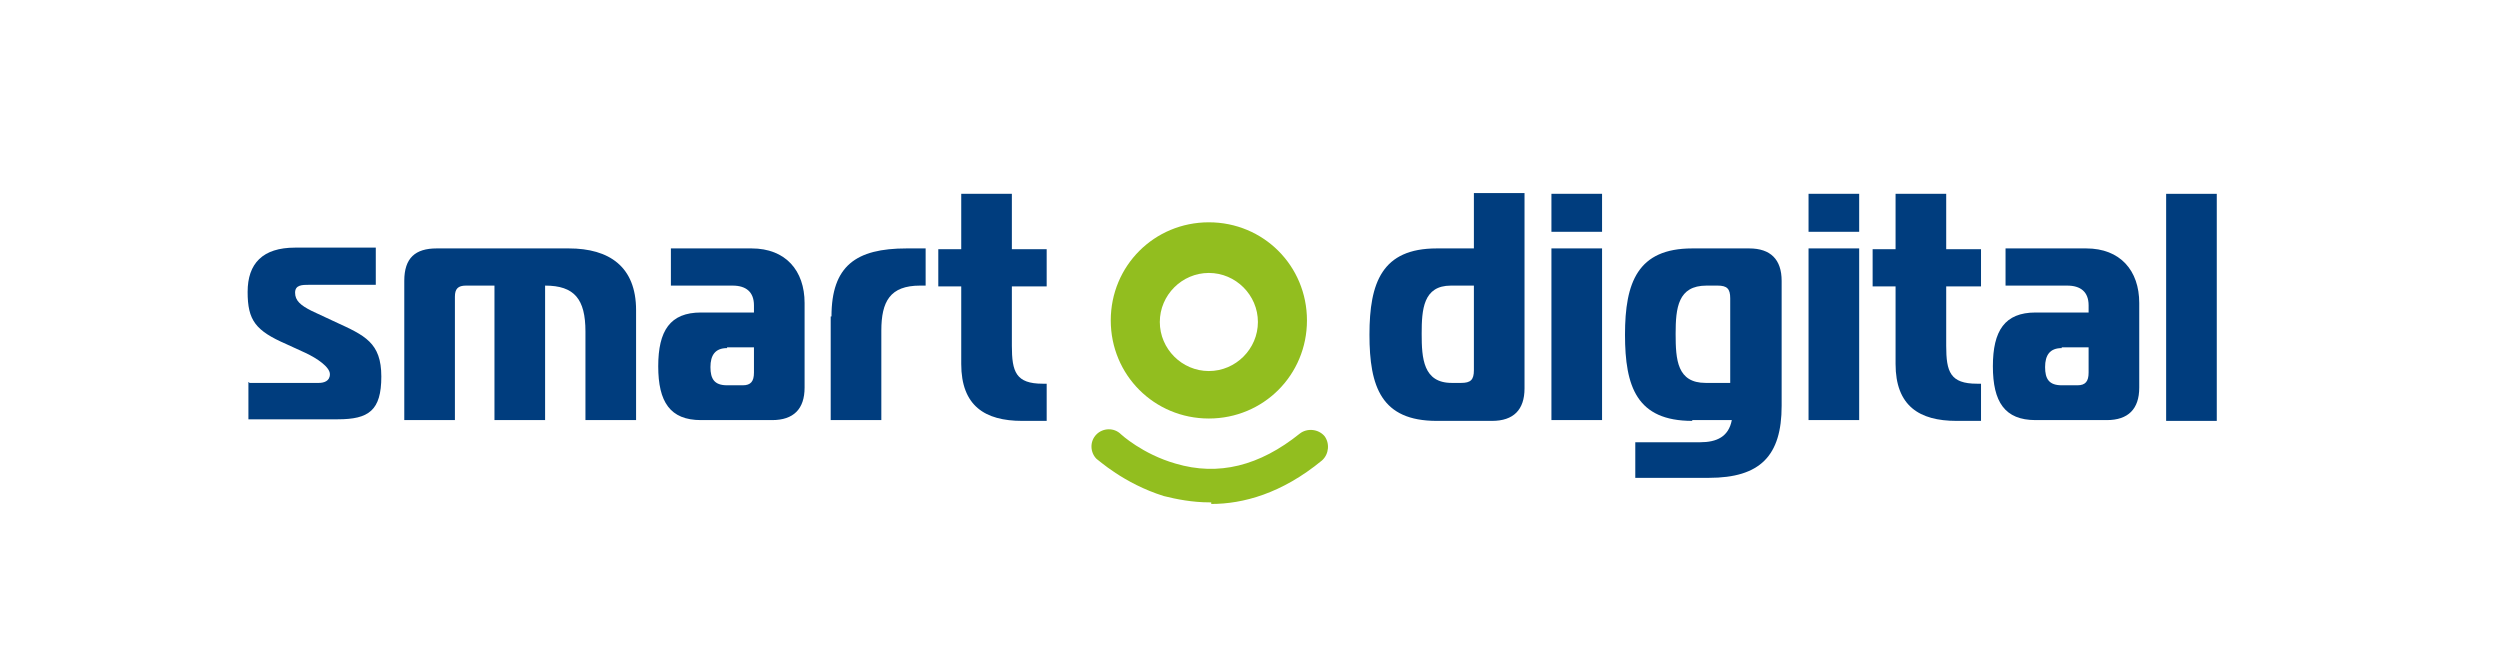 <?xml version="1.0" encoding="UTF-8"?>
<svg id="Camada_1" xmlns="http://www.w3.org/2000/svg" version="1.1" viewBox="0 0 316 84">
  <!-- Generator: Adobe Illustrator 29.1.0, SVG Export Plug-In . SVG Version: 2.1.0 Build 142)  -->
  <defs>
    <style>
      .st0 {
        fill: #92be1f;
      }

      .st1 {
        fill: #003d7e;
      }
    </style>
  </defs>
  <path class="st1" d="M31.5,48.4h8.8c.6,0,1.4-.2,1.4-1.1s-1.6-2-3.1-2.7l-2.4-1.1c-3.9-1.7-4.9-3-4.9-6.6s1.9-5.6,6-5.6h10.2v4.7h-8.4c-.9,0-1.8,0-1.8,1s.7,1.6,2.1,2.3l3,1.4c3.7,1.7,5.8,2.6,5.8,6.9s-1.6,5.4-5.5,5.4h-11.3v-4.7h.1Z"/>
  <path class="st1" d="M51.1,35.5c0-2.9,1.4-4.1,4.1-4.1h16.7c5.1,0,8.5,2.3,8.5,7.8v13.9h-6.4v-11.2c0-4.1-1.4-5.8-5.1-5.8v17h-6.4v-17h-3.6c-1,0-1.4.4-1.4,1.4v15.6h-6.4s0-17.6,0-17.6Z"/>
  <path class="st1" d="M95,31.4c4.3,0,6.7,2.8,6.7,6.9v10.7c0,2.7-1.4,4.1-4.1,4.1h-9c-3.9,0-5.4-2.3-5.4-6.8s1.5-6.8,5.4-6.8h6.7v-.9c0-1.7-1-2.5-2.7-2.5h-7.8v-4.7s10.2,0,10.2,0ZM91.9,44c-1.5,0-2.1.9-2.1,2.4s.5,2.3,2.1,2.3h2c1,0,1.4-.5,1.4-1.6v-3.2h-3.4Z"/>
  <path class="st1" d="M105.1,40c0-6.4,3.1-8.6,9.5-8.6h2.4v4.7h-.7c-3.8,0-4.9,2-4.9,5.7v11.3h-6.4v-13.1h0Z"/>
  <path class="st1" d="M129.2,53.2c-4.7,0-7.7-1.9-7.7-7.2v-9.8h-2.9v-4.7h2.9v-7h6.4v7h4.4v4.7h-4.4v7.5c0,3.3.5,4.8,3.9,4.8h.5v4.7h-3.2.1Z"/>
  <path class="st1" d="M192.7,49.1c0,2.7-1.4,4.1-4.1,4.1h-7c-7,0-8.5-4.3-8.5-10.9s1.6-10.9,8.5-10.9h4.7v-7h6.4v24.6h0ZM183.4,36.1c-3.5,0-3.7,3-3.7,6.1s.2,6.2,3.8,6.2h1.2c1.2,0,1.6-.4,1.6-1.6v-10.7h-2.9Z"/>
  <path class="st1" d="M196.1,29.3v-4.8h6.4v4.8h-6.4ZM196.1,31.4h6.4v21.7h-6.4s0-21.7,0-21.7Z"/>
  <path class="st1" d="M213.9,53.2c-7,0-8.5-4.3-8.5-10.9s1.6-10.9,8.5-10.9h7.2c2.7,0,4.1,1.4,4.1,4.1v15.8c0,6.3-2.7,9.1-9.2,9.1h-9.3v-4.5h8.2c2.1,0,3.6-.7,4-2.8h-5ZM215.7,36.1c-3.6,0-3.9,2.8-3.9,6.1s.2,6.2,3.8,6.2h3.1v-10.7c0-1.2-.4-1.6-1.6-1.6h-1.4Z"/>
  <path class="st1" d="M228.6,29.3v-4.8h6.4v4.8h-6.4ZM228.6,31.4h6.4v21.7h-6.4s0-21.7,0-21.7Z"/>
  <path class="st1" d="M247.3,53.2c-4.7,0-7.7-1.9-7.7-7.2v-9.8h-2.9v-4.7h2.9v-7h6.4v7h4.4v4.7h-4.4v7.5c0,3.3.5,4.8,3.9,4.8h.5v4.7h-3.2.1Z"/>
  <path class="st1" d="M263.7,31.4c4.3,0,6.7,2.8,6.7,6.9v10.7c0,2.7-1.4,4.1-4.1,4.1h-9c-3.9,0-5.4-2.3-5.4-6.8s1.5-6.8,5.4-6.8h6.7v-.9c0-1.7-1-2.5-2.7-2.5h-7.8v-4.7s10.2,0,10.2,0ZM260.6,44c-1.5,0-2.1.9-2.1,2.4s.5,2.3,2.1,2.3h2c1,0,1.4-.5,1.4-1.6v-3.2h-3.4Z"/>
  <path class="st1" d="M273.8,24.5h6.4v28.7h-6.4v-28.7Z"/>
  <g>
    <path class="st0" d="M152.8,28.1c-6.9,0-12.4,5.5-12.4,12.4s5.5,12.4,12.4,12.4,12.4-5.5,12.4-12.4-5.5-12.4-12.4-12.4ZM152.8,46.9c-3.4,0-6.2-2.8-6.2-6.2s2.8-6.2,6.2-6.2,6.2,2.8,6.2,6.2-2.8,6.2-6.2,6.2Z"/>
    <path class="st0" d="M152.9,63.5c-2.2,0-4.2-.4-5.8-.8-5.1-1.6-8.3-4.6-8.5-4.7-.8-.8-.9-2.2,0-3.1.8-.8,2.2-.9,3.1,0,0,0,2.7,2.5,6.9,3.7,5.4,1.6,10.6.3,15.7-3.8.9-.7,2.3-.6,3.1.3.7.9.6,2.3-.3,3.1-5.1,4.2-10,5.5-14,5.5v-.2h-.2Z"/>
  </g>
</svg>